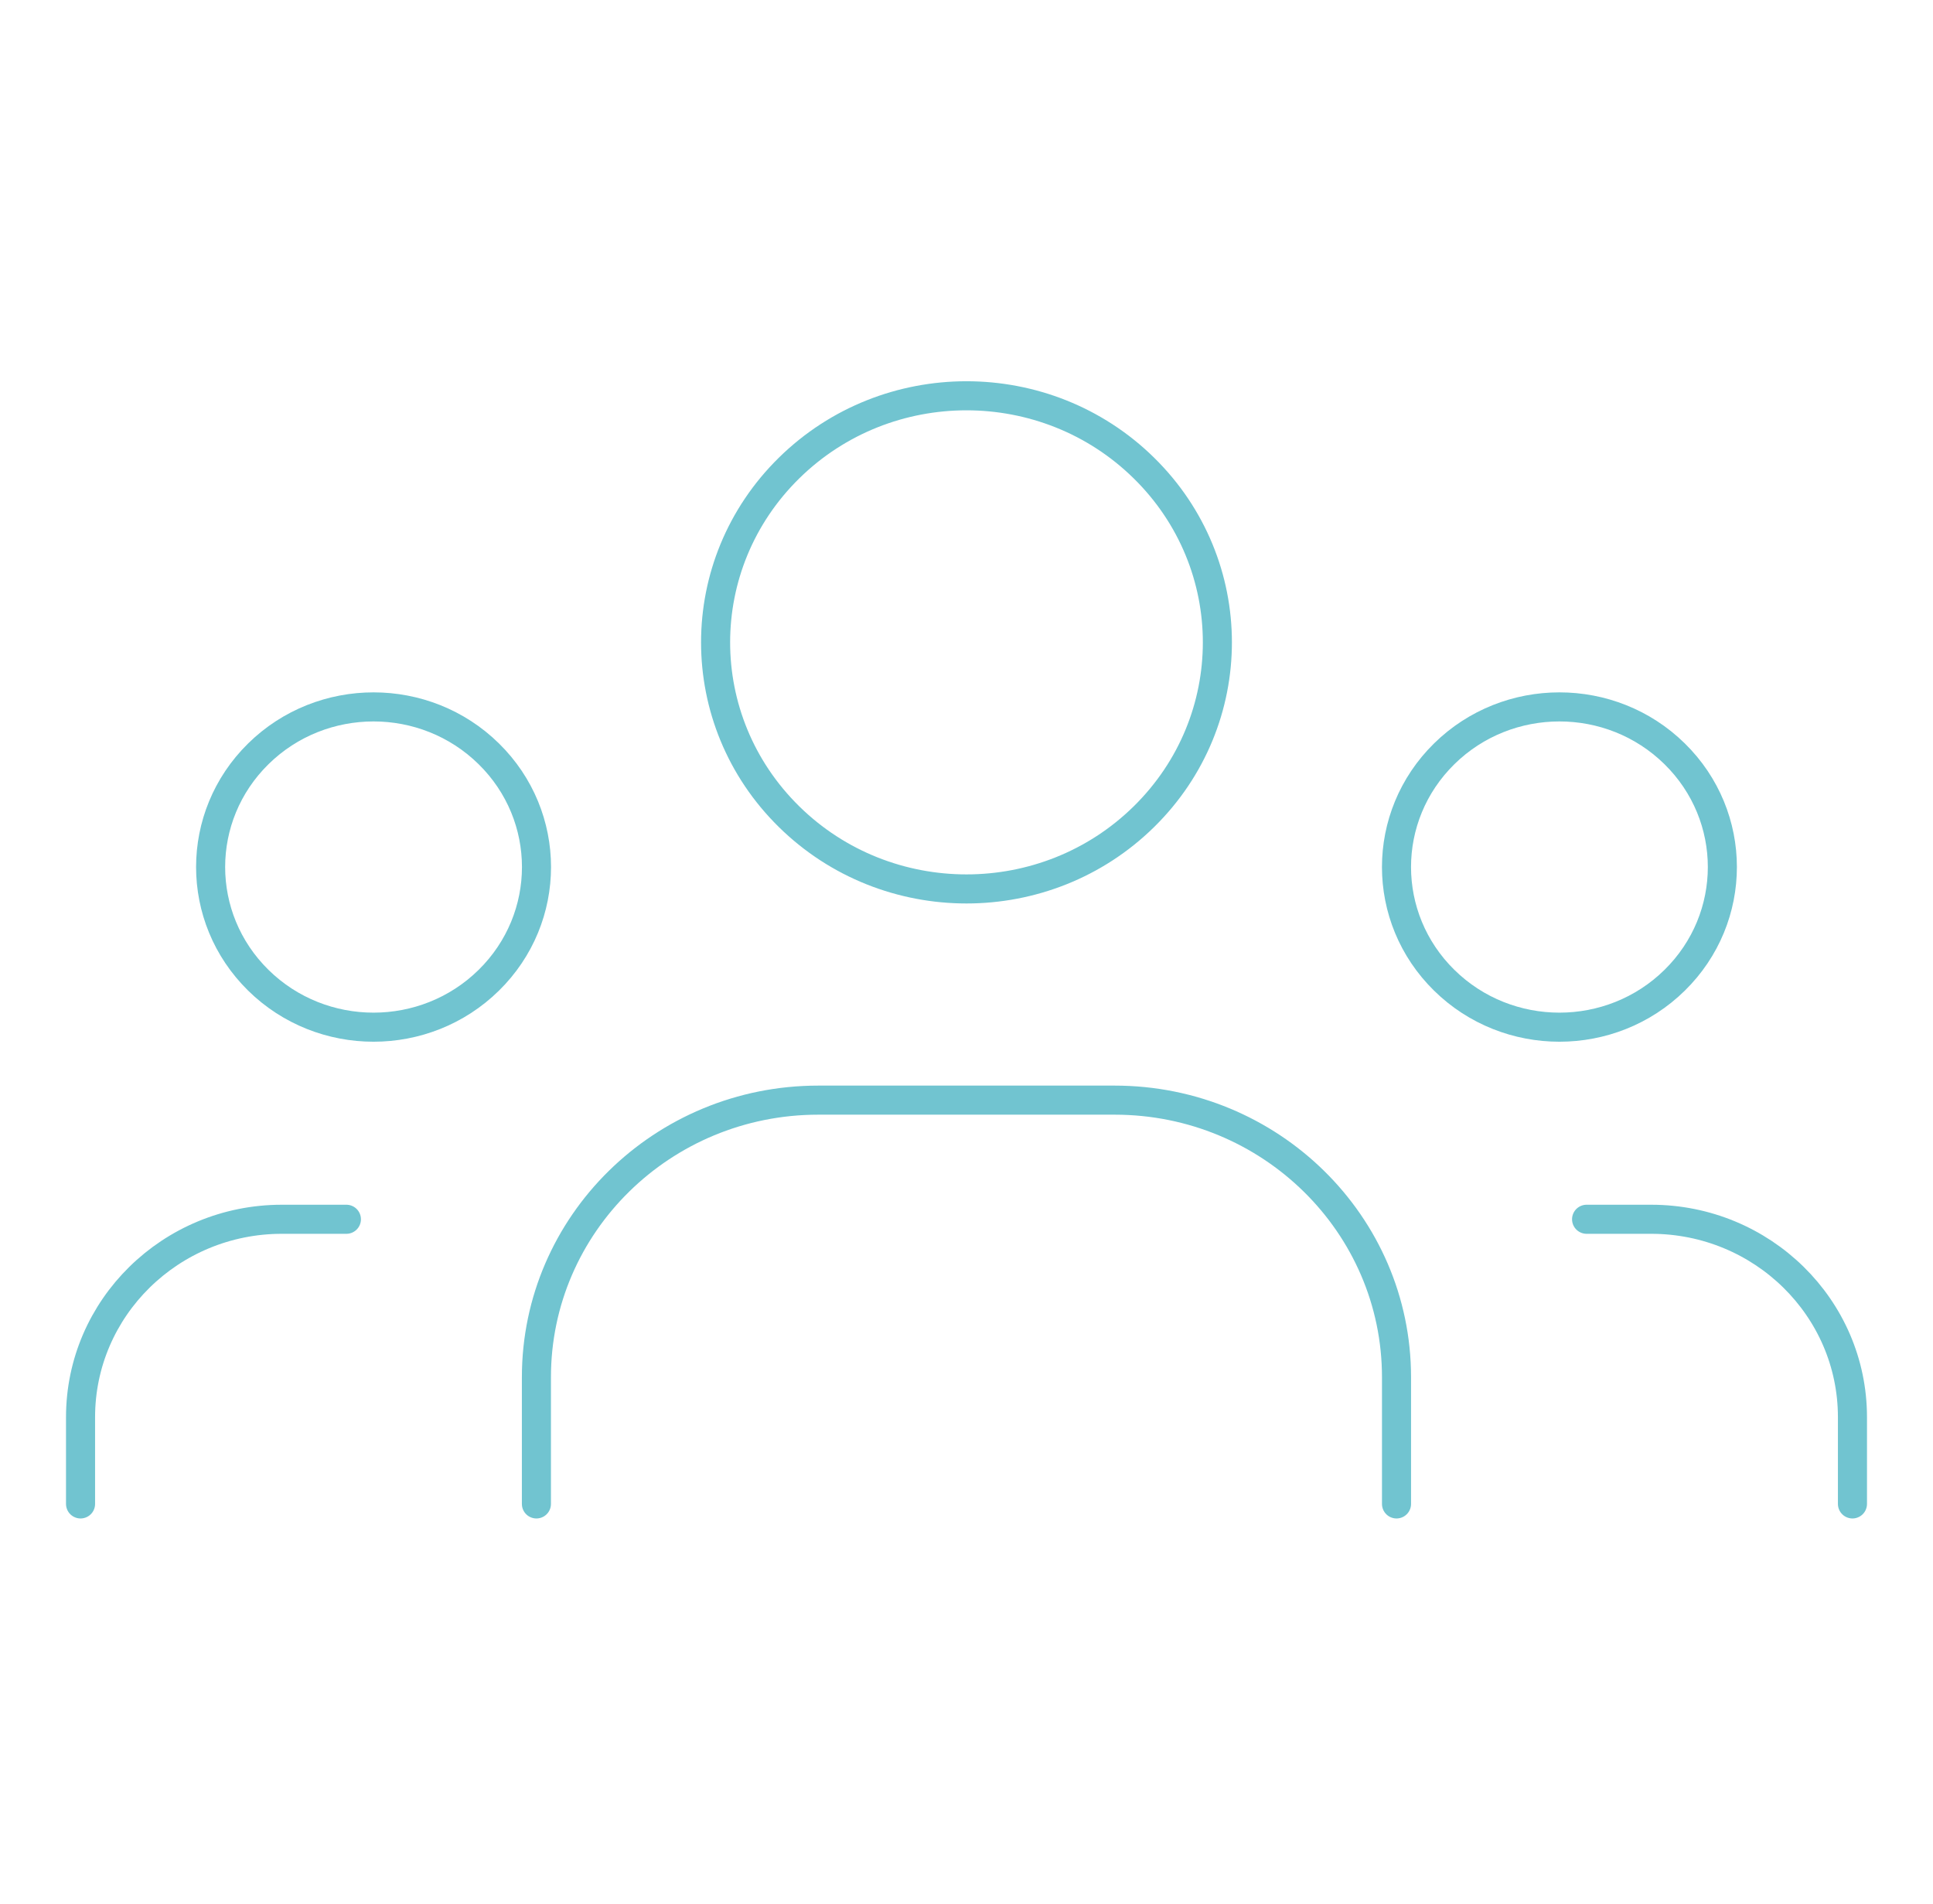<svg width="133" height="131" viewBox="0 0 133 131" fill="none" xmlns="http://www.w3.org/2000/svg">
<path d="M115.224 51.855C119.602 56.157 119.602 63.132 115.224 67.434C110.846 71.737 103.748 71.737 99.37 67.434C94.991 63.132 94.991 56.157 99.37 51.855C103.748 47.553 110.846 47.553 115.224 51.855" stroke="#71C4D0" stroke-width="2" stroke-linecap="round" stroke-linejoin="round"/>
<path d="M78.705 32.195C85.447 38.819 85.447 49.559 78.705 56.183C71.964 62.807 61.034 62.807 54.293 56.183C47.551 49.559 47.551 38.819 54.293 32.195C61.034 25.57 71.964 25.57 78.705 32.195" stroke="#71C4D0" stroke-width="2" stroke-linecap="round" stroke-linejoin="round"/>
<path d="M33.63 51.855C38.008 56.157 38.008 63.132 33.63 67.434C29.252 71.737 22.153 71.737 17.775 67.434C13.397 63.132 13.397 56.157 17.775 51.855C22.153 47.553 29.252 47.553 33.63 51.855" stroke="#71C4D0" stroke-width="2" stroke-linecap="round" stroke-linejoin="round"/>
<path d="M127.458 103.457V97.489C127.458 89.968 121.257 83.875 113.604 83.875H109.165" stroke="#71C4D0" stroke-width="2" stroke-linecap="round" stroke-linejoin="round"/>
<path d="M5.542 103.457V97.489C5.542 89.968 11.743 83.875 19.396 83.875H23.834" stroke="#71C4D0" stroke-width="2" stroke-linecap="round" stroke-linejoin="round"/>
<path d="M96.087 103.457V94.739C96.087 84.213 87.403 75.68 76.691 75.68H56.303C45.592 75.68 36.908 84.213 36.908 94.739V103.457" stroke="#71C4D0" stroke-width="2" stroke-linecap="round" stroke-linejoin="round"/>
</svg>